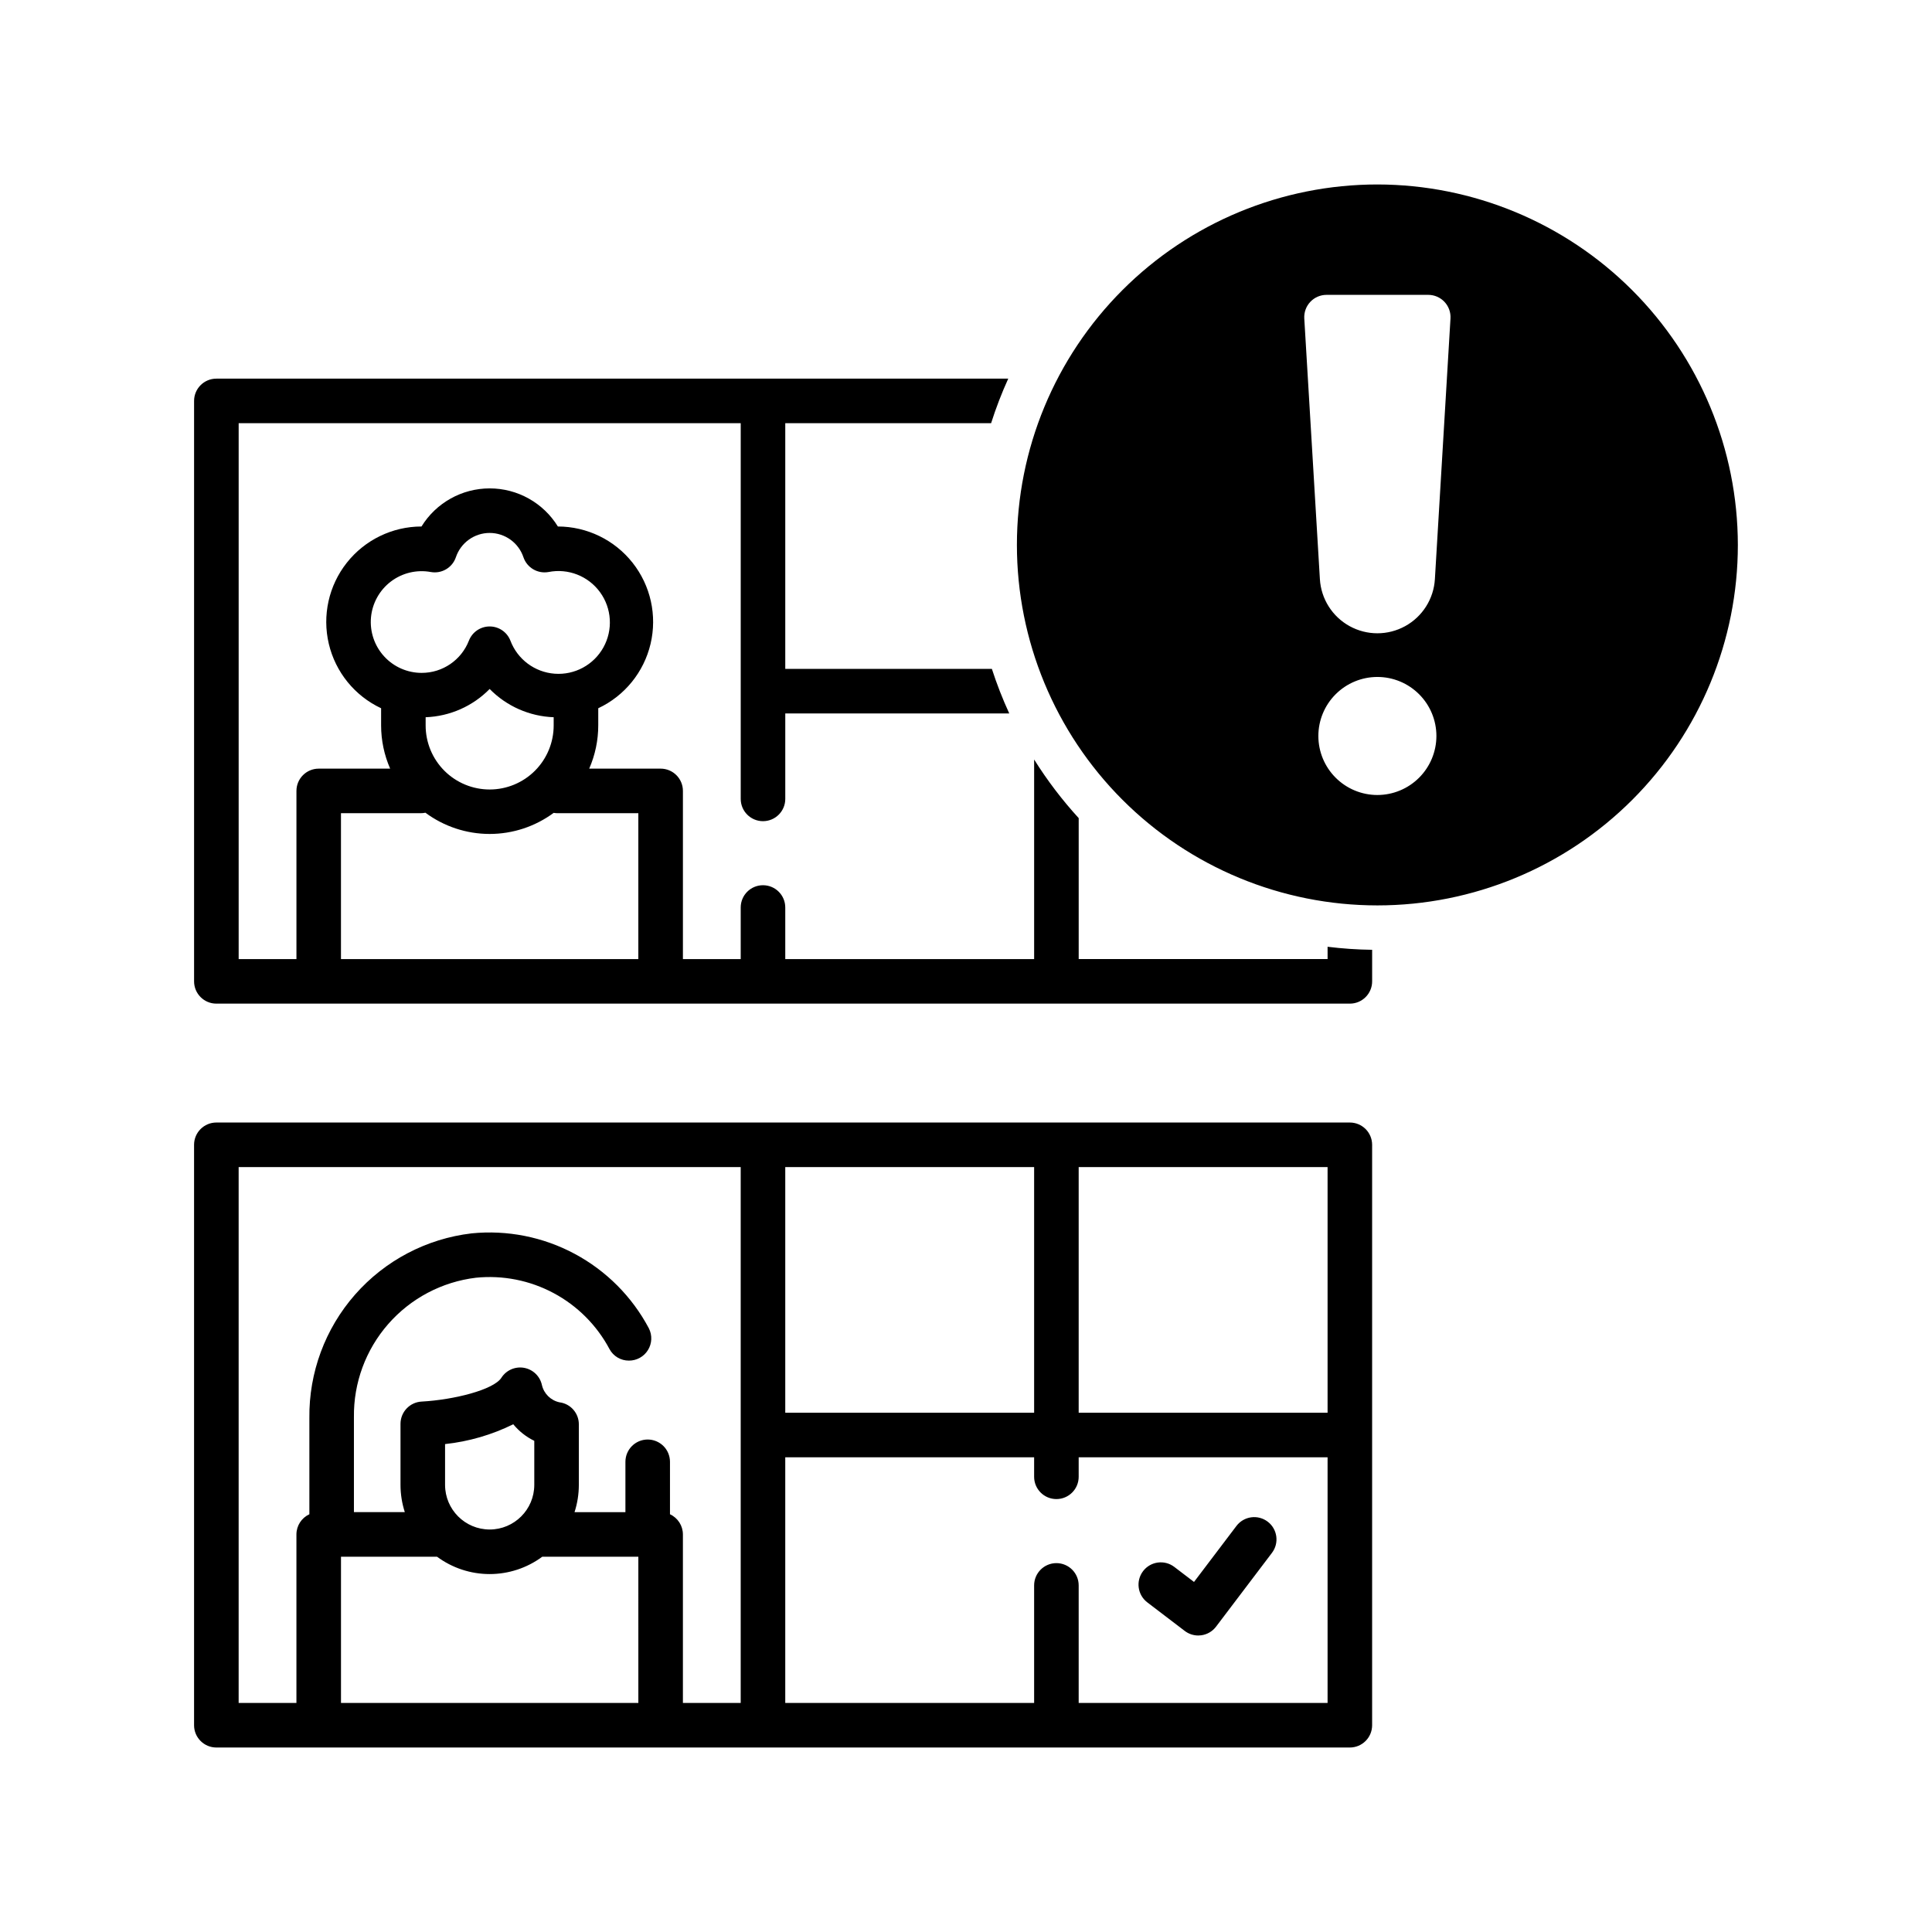 <?xml version="1.0" encoding="UTF-8"?>
<!-- Uploaded to: SVG Repo, www.svgrepo.com, Generator: SVG Repo Mixer Tools -->
<svg fill="#000000" width="800px" height="800px" version="1.1" viewBox="144 144 512 512" xmlns="http://www.w3.org/2000/svg">
 <path d="m446.93 560.36c1.98-2.59 5.684-3.09 8.277-1.109l5.219 3.981 11.246-14.844c0.945-1.246 2.352-2.07 3.902-2.281 1.551-0.215 3.121 0.199 4.371 1.145 2.598 1.969 3.106 5.672 1.137 8.27l-14.824 19.566c-0.949 1.25-2.356 2.07-3.91 2.281-0.262 0.035-0.527 0.055-0.797 0.055-1.293 0-2.551-0.426-3.582-1.211l-9.93-7.574h0.004c-2.594-1.98-3.09-5.684-1.113-8.277zm157.62-271.95c0.004 25.336-10.062 49.637-27.977 67.551-17.914 17.918-42.211 27.98-67.547 27.98-25.34 0.004-49.637-10.062-67.551-27.977-17.918-17.914-27.98-42.215-27.984-67.551 0-25.336 10.066-49.633 27.98-67.547 17.914-17.918 42.215-27.98 67.551-27.98 25.324 0.027 49.605 10.102 67.516 28.008 17.91 17.91 27.984 42.188 28.012 67.516zm-79.887 50.633c0-4.148-1.648-8.125-4.582-11.059s-6.91-4.582-11.059-4.582-8.125 1.648-11.059 4.582-4.582 6.91-4.582 11.059c0 4.148 1.648 8.129 4.582 11.059 2.934 2.934 6.91 4.582 11.059 4.582 4.144-0.004 8.121-1.652 11.055-4.586 2.93-2.93 4.582-6.906 4.586-11.055zm3.731-110.65v0.004c0.098-1.625-0.48-3.219-1.594-4.402-1.117-1.184-2.672-1.855-4.297-1.855h-26.961c-1.629 0-3.184 0.672-4.297 1.855-1.117 1.184-1.691 2.777-1.598 4.402l4.137 69.082v-0.004c0.312 5.231 3.285 9.93 7.871 12.457 4.586 2.527 10.148 2.527 14.734 0 4.59-2.527 7.559-7.227 7.871-12.457zm-20.766 218.99v153.82c-0.004 3.262-2.644 5.902-5.906 5.906h-300.39c-3.258-0.004-5.902-2.644-5.902-5.906v-153.82c0-3.258 2.644-5.902 5.902-5.902h300.39c3.262 0 5.902 2.644 5.906 5.902zm-194.46 109.16h-25.453c-4.035 2.988-8.926 4.602-13.949 4.602-5.019 0-9.91-1.613-13.949-4.602h-25.453v38.758h78.805zm-39.402-7.207c6.527-0.008 11.816-5.297 11.824-11.824v-11.676c-2.152-1.047-4.051-2.543-5.57-4.391-5.668 2.797-11.789 4.578-18.074 5.254v10.812c0.008 6.527 5.293 11.816 11.82 11.824zm66.527-96.047h-133.05v142.01h15.312v-44.66c0.004-2.297 1.344-4.383 3.43-5.344v-25.512c-0.141-12.023 4.176-23.676 12.113-32.707 7.938-9.035 18.938-14.812 30.879-16.219 9.445-0.945 18.957 0.941 27.32 5.426 8.367 4.481 15.211 11.348 19.656 19.734 0.934 1.832 0.844 4.016-0.238 5.766-1.078 1.746-2.992 2.805-5.047 2.793-2.144 0.012-4.121-1.156-5.141-3.043-3.356-6.316-8.516-11.488-14.824-14.855-6.305-3.371-13.473-4.785-20.586-4.066-8.996 1.086-17.27 5.457-23.234 12.273-5.969 6.816-9.203 15.598-9.09 24.656v25.191h13.484c-0.754-2.332-1.141-4.769-1.141-7.223v-16.184 0.004c0.008-3.152 2.481-5.746 5.629-5.898 8.551-0.473 19.059-3.121 21.109-6.312v-0.004c1.289-2.008 3.66-3.043 6.012-2.625 2.348 0.422 4.215 2.215 4.723 4.547 0.527 2.309 2.348 4.098 4.664 4.59 2.941 0.375 5.137 2.887 5.125 5.852v16.031c-0.004 2.453-0.387 4.891-1.141 7.223h13.484v-13.34c0-3.262 2.644-5.906 5.902-5.906h0.004c1.566 0 3.066 0.625 4.176 1.73 1.105 1.105 1.727 2.609 1.727 4.176v13.906-0.004c2.086 0.961 3.422 3.047 3.426 5.344v44.66h15.316zm11.809 65.102h65.953v-65.102h-65.953zm143.72 11.809h-65.961v5.168-0.004c0 3.262-2.641 5.906-5.902 5.906-3.262 0-5.906-2.644-5.906-5.906v-5.164h-65.953v65.102h65.953v-31.152c0-3.262 2.644-5.906 5.906-5.906 3.262 0 5.902 2.644 5.902 5.906v31.152h65.961zm0-76.91h-65.961v65.102h65.961zm0-58.387c3.918 0.484 7.859 0.754 11.809 0.805v8.363c0 3.258-2.644 5.902-5.906 5.902h-300.39c-3.258 0-5.902-2.644-5.902-5.902v-153.82c0-3.262 2.644-5.906 5.902-5.906h209.86c-1.746 3.844-3.266 7.789-4.543 11.809h-54.547v65.102h54.75c1.301 4.023 2.84 7.969 4.606 11.809h-59.355v22.652c0 3.262-2.644 5.902-5.906 5.902-3.258 0-5.902-2.641-5.902-5.902v-99.562h-133.05v142.01h15.312v-44.562c0-3.262 2.644-5.906 5.906-5.906h18.93c-1.582-3.613-2.398-7.519-2.398-11.465v-4.539c-6.988-3.281-12.094-9.574-13.863-17.086-1.77-7.512-0.012-15.422 4.773-21.477 4.785-6.055 12.074-9.594 19.793-9.605 3.863-6.273 10.703-10.098 18.074-10.098 7.367 0 14.207 3.824 18.07 10.098 7.719 0.012 15.008 3.551 19.793 9.605 4.789 6.059 6.543 13.969 4.773 21.48-1.773 7.512-6.879 13.805-13.867 17.082v4.539c0 3.945-0.816 7.852-2.398 11.465h18.93c3.262 0 5.906 2.644 5.906 5.906v44.562h15.316v-13.668c0-3.262 2.644-5.902 5.902-5.902 3.262 0 5.906 2.641 5.906 5.902v13.668h65.953v-52.887c3.461 5.523 7.414 10.723 11.809 15.531v37.355h65.961zm-240.07-72.582c5.543 0.008 10.516-3.398 12.52-8.562 0.887-2.258 3.066-3.742 5.492-3.742s4.606 1.484 5.492 3.742c1.871 4.965 6.453 8.391 11.746 8.781 5.293 0.391 10.328-2.328 12.906-6.965 2.578-4.637 2.231-10.352-0.895-14.641-3.121-4.289-8.453-6.375-13.656-5.344-2.867 0.516-5.688-1.137-6.633-3.894-1.285-3.856-4.894-6.461-8.961-6.461-4.062 0-7.672 2.606-8.957 6.461-0.949 2.758-3.766 4.41-6.633 3.894-3.727-0.684-7.57 0.23-10.586 2.519-3.016 2.293-4.93 5.746-5.273 9.52-0.34 3.773 0.922 7.516 3.477 10.309 2.559 2.797 6.172 4.387 9.961 4.383zm18.012 4.266c-4.488 4.574-10.562 7.254-16.965 7.488v2.156c-0.008 4.504 1.777 8.828 4.957 12.016 3.184 3.188 7.504 4.977 12.008 4.977 4.504 0 8.824-1.789 12.008-4.977 3.18-3.188 4.965-7.512 4.957-12.016v-2.156c-6.402-0.234-12.477-2.914-16.965-7.488zm39.402 32.918h-21.547c-0.297-0.008-0.594-0.035-0.883-0.09-4.926 3.637-10.887 5.598-17.004 5.59-6.121-0.008-12.078-1.98-16.992-5.629-0.398 0.086-0.809 0.129-1.215 0.129h-21.164v38.66h78.805z"/>
</svg>